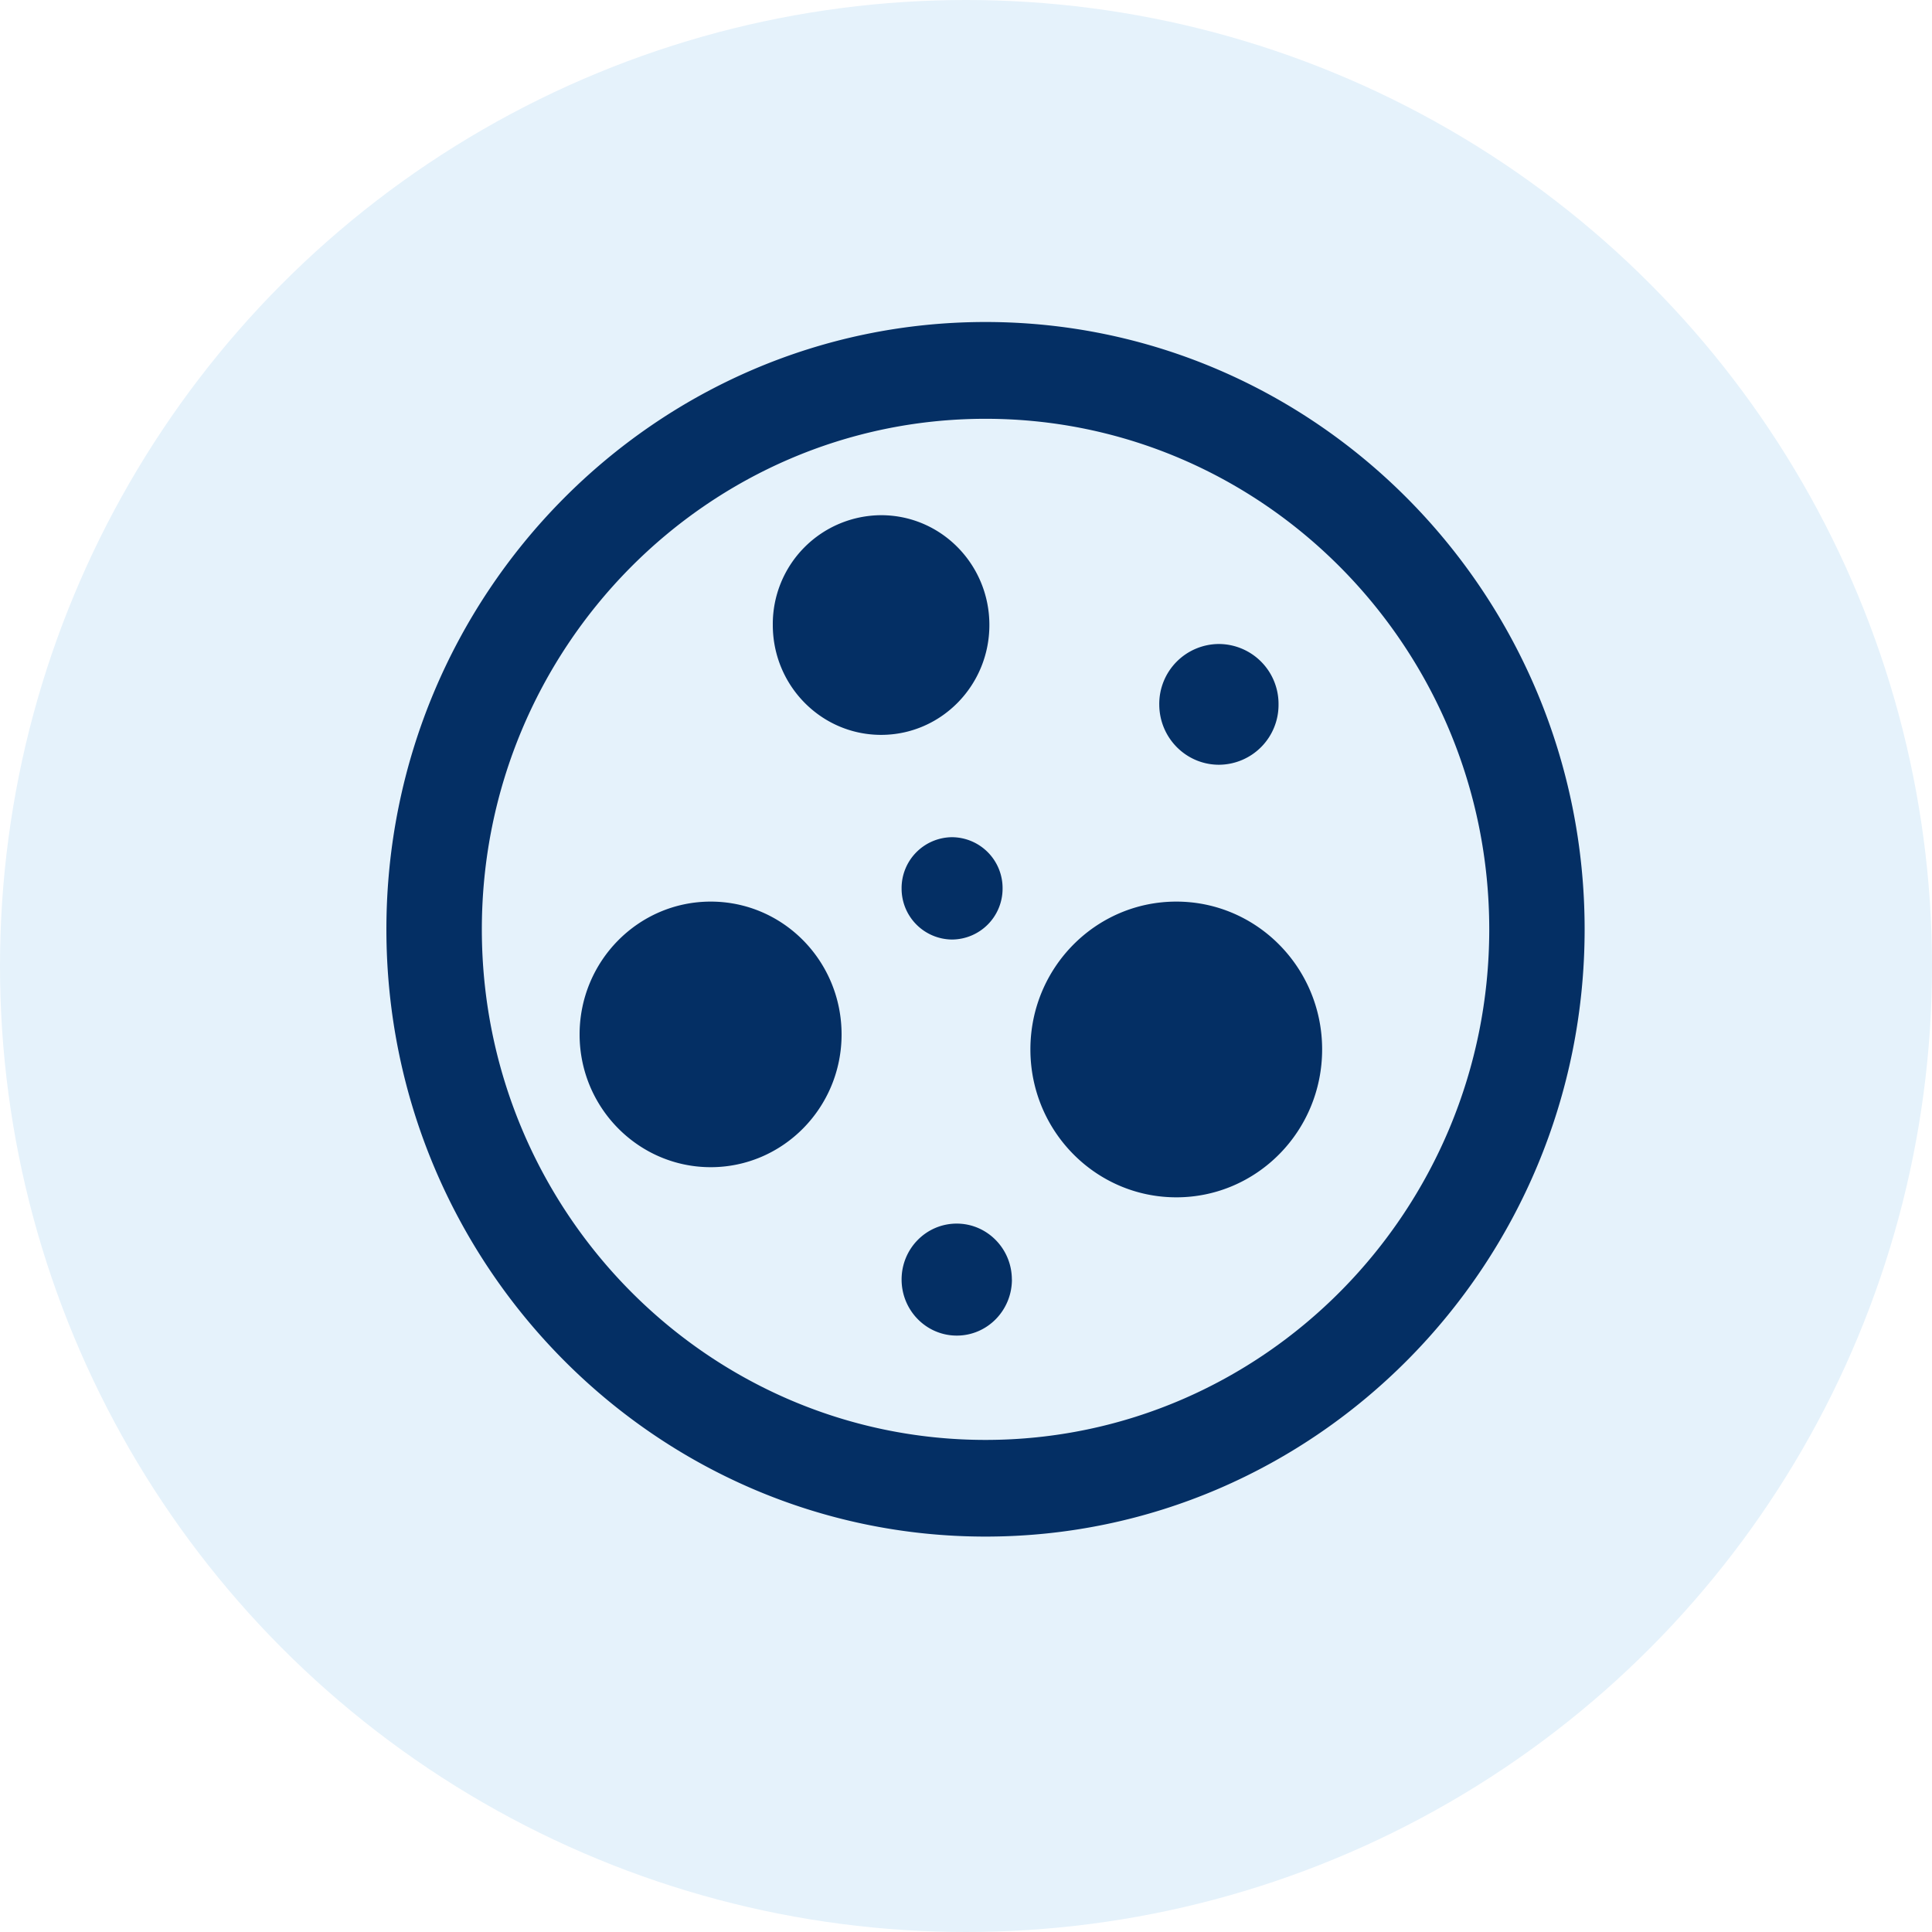 <svg xmlns="http://www.w3.org/2000/svg" width="30" height="30"  fill-rule="evenodd"><path fill="#fff" d="M-512-851H768V149H-512z"/><circle fill="#e5f2fb" cx="15" cy="15" r="15"/><path d="M15.303 5C10.173 5 6 9.23 6 14.43s4.173 9.43 9.303 9.43 9.303-4.23 9.303-9.43S20.433 5 15.303 5zm0 17.359c-4.313 0-7.821-3.556-7.821-7.928s3.508-7.928 7.821-7.928 7.822 3.556 7.822 7.928-3.508 7.928-7.822 7.928zm5.227-6.064c0 1.27-1.014 2.297-2.264 2.297S16 17.565 16 16.295 17.016 14 18.266 14s2.264 1.027 2.264 2.295zm-5.167-6.591c0 .944-.753 1.707-1.681 1.707S12 10.648 12 9.704A1.69 1.69 0 0 1 13.682 8c.931 0 1.681.764 1.681 1.704zm-2.295 6.359c0 1.137-.911 2.061-2.032 2.061S9 17.2 9 16.063 9.911 14 11.036 14s2.032.923 2.032 2.063zm2.645 3.805c0 .48-.382.871-.856.871S14 20.348 14 19.868s.383-.868.856-.868.856.391.856.868zm4.14-8.931a.93.93 0 0 1-.924.938c-.514 0-.928-.42-.928-.938a.93.93 0 0 1 .928-.937.93.93 0 0 1 .924.937zm-4.285 2.859a.79.79 0 0 1-.786.793.79.79 0 0 1-.782-.793.79.79 0 0 1 .782-.796.79.79 0 0 1 .786.796z" fill="#042f64"/></svg>